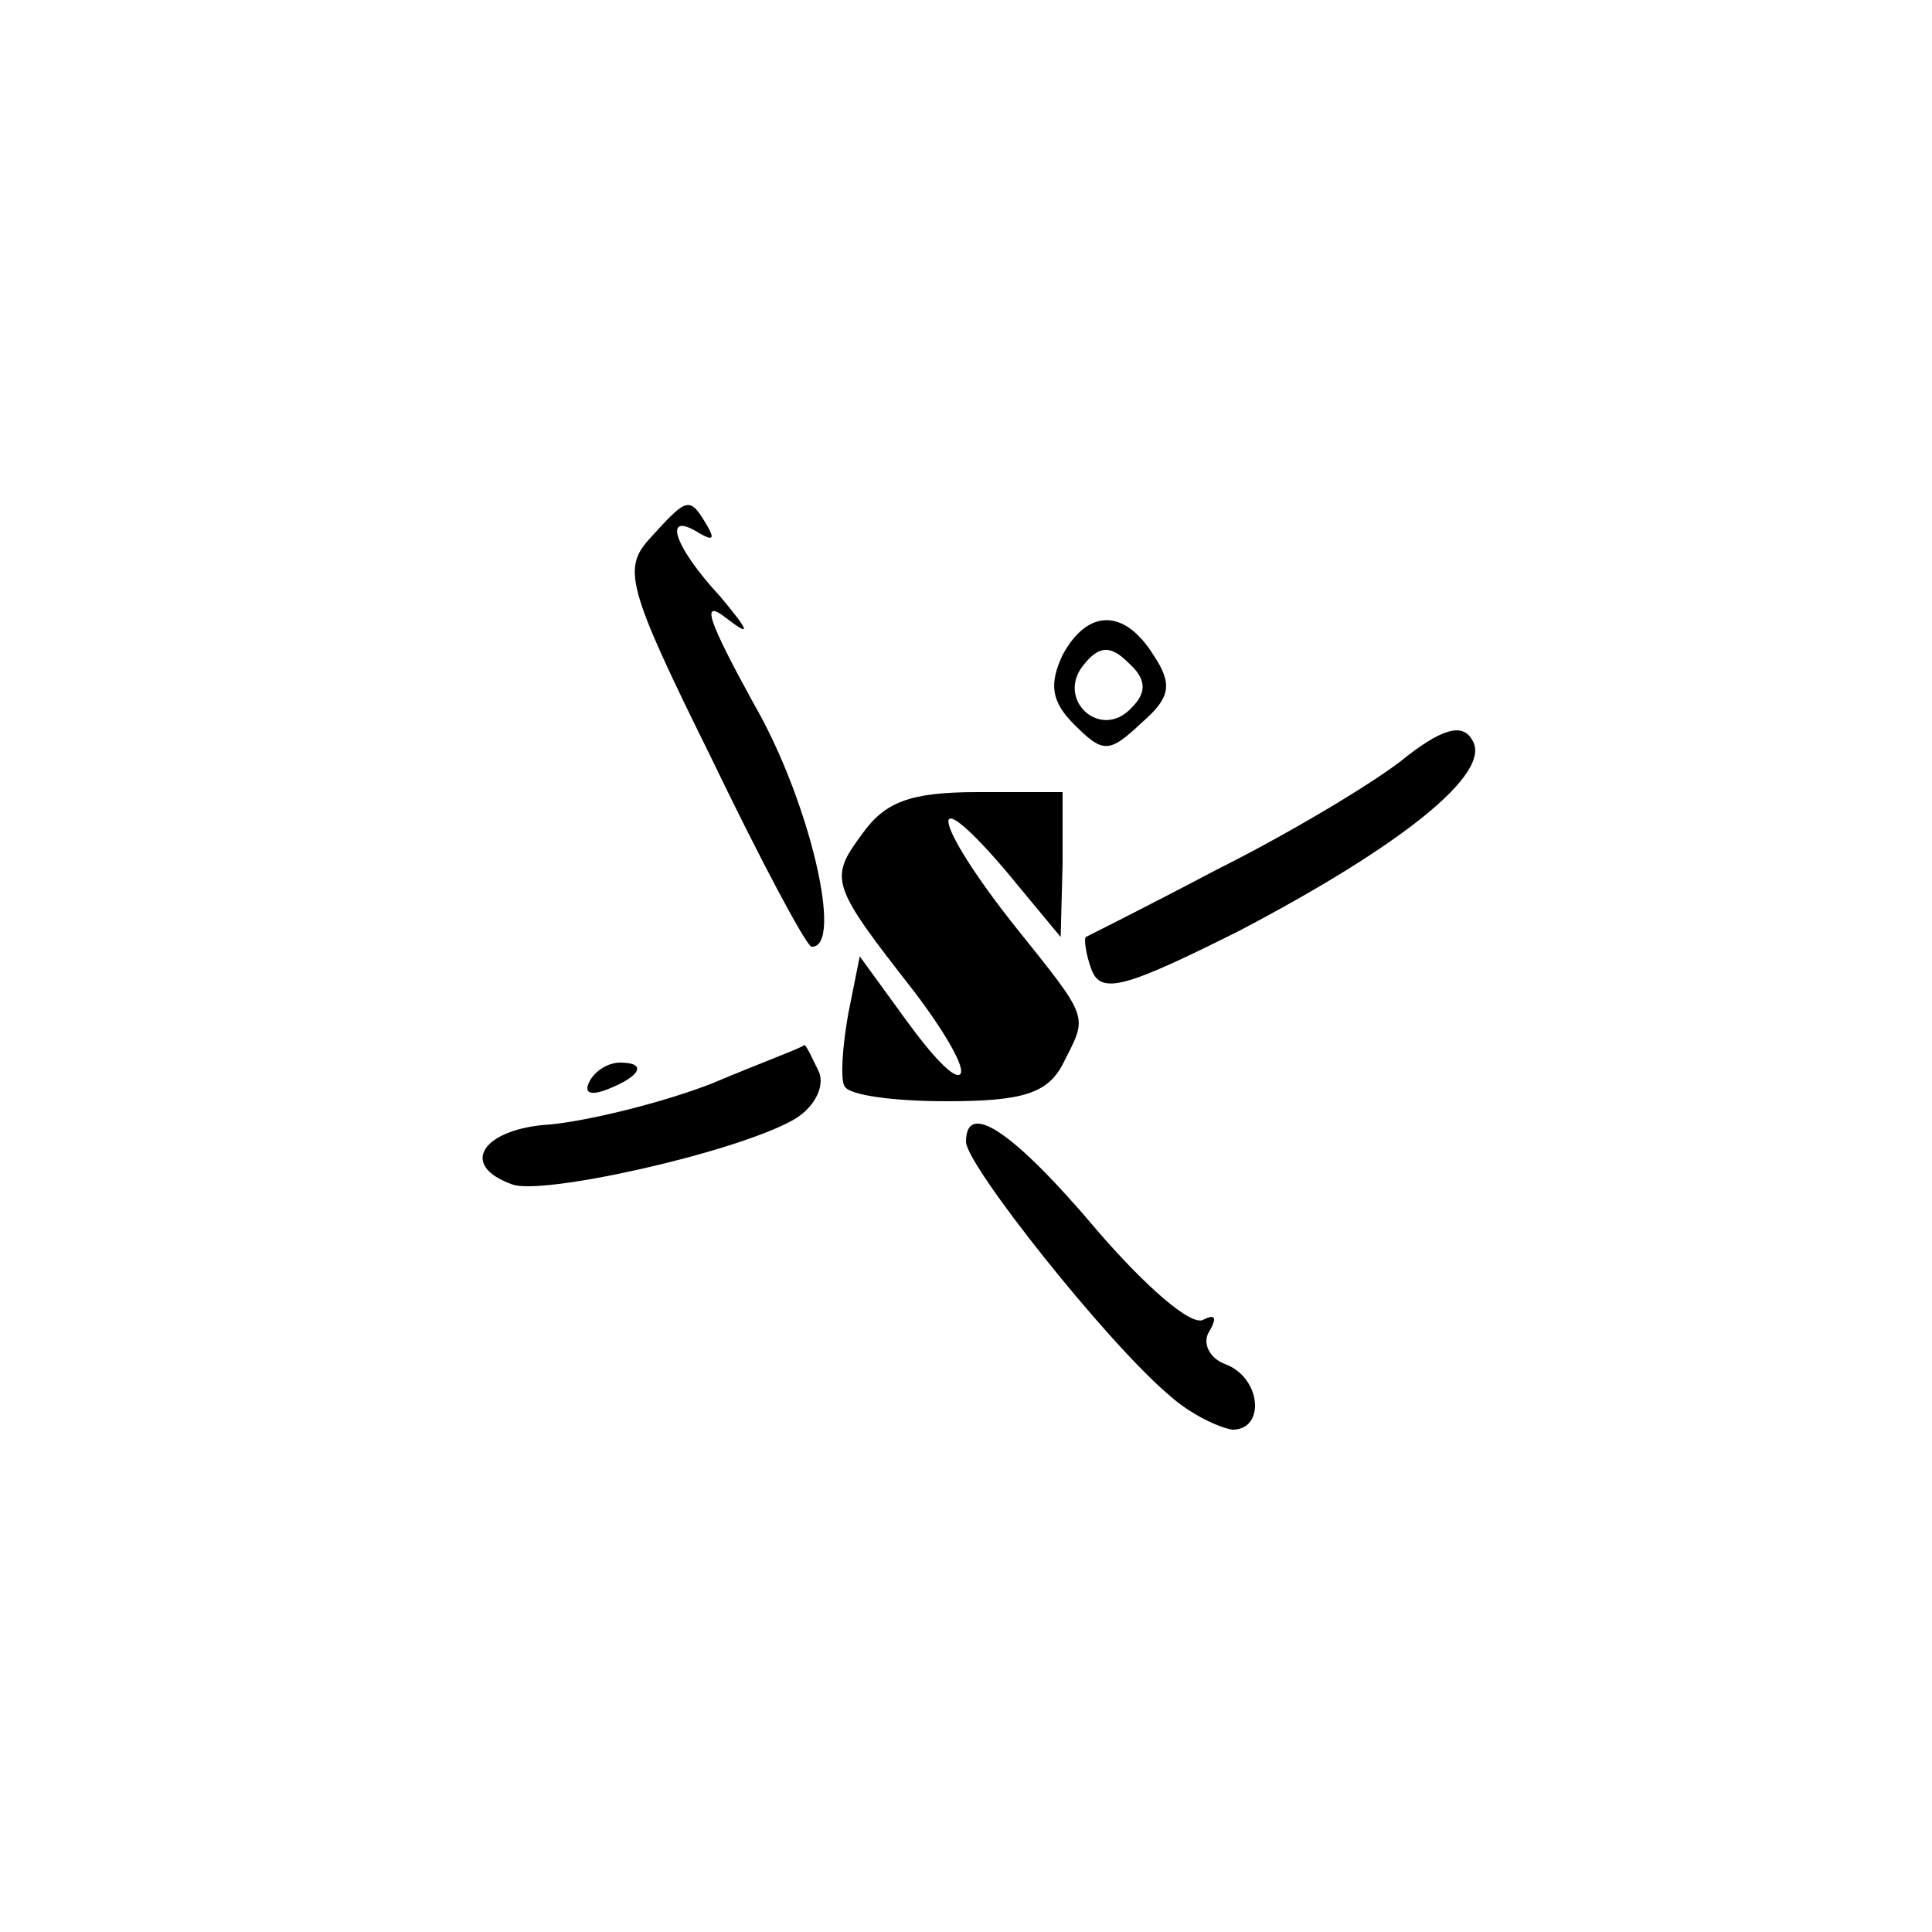 <?xml version="1.0" standalone="no"?>
<!DOCTYPE svg PUBLIC "-//W3C//DTD SVG 20010904//EN"
 "http://www.w3.org/TR/2001/REC-SVG-20010904/DTD/svg10.dtd">
<svg version="1.0" xmlns="http://www.w3.org/2000/svg"
 width="100pt" height="100pt" viewBox="0 0 100 100"
 preserveAspectRatio="xMidYMid meet">
<g transform="translate(0,100) scale(0.1,-0.1)"
fill="#000000" stroke="none">
<path d="M337 722 c-15 -16 -13 -25 31 -114 26 -54 49 -97 52 -98 17 -1 -1 76
-30 126 -23 42 -28 55 -14 44 13 -10 12 -7 -3 11 -25 27 -30 45 -11 33 7 -4 8
-3 4 4 -9 15 -10 15 -29 -6z"/>
<path d="M550 661 c-7 -15 -6 -24 6 -36 15 -15 18 -15 35 1 15 13 16 20 6 35
-15 24 -34 24 -47 0z m36 -27 c-16 -18 -40 4 -25 22 8 10 14 10 23 1 9 -8 10
-15 2 -23z"/>
<path d="M725 606 c-17 -13 -59 -38 -95 -56 -36 -19 -66 -34 -68 -35 -1 -1 0
-9 3 -17 5 -13 18 -9 76 20 84 44 132 82 121 99 -5 9 -16 6 -37 -11z"/>
<path d="M446 568 c-17 -23 -16 -26 27 -81 16 -21 27 -40 24 -43 -3 -3 -15 10
-28 28 l-24 33 -6 -30 c-3 -17 -4 -33 -2 -37 2 -5 26 -8 53 -8 39 0 52 4 60
19 13 26 15 22 -25 72 -42 53 -47 78 -5 29 l29 -35 1 38 0 37 -44 0 c-35 0
-48 -5 -60 -22z"/>
<path d="M368 439 c-26 -10 -63 -19 -83 -21 -35 -2 -48 -21 -20 -31 15 -6 114
16 145 33 11 6 17 17 14 25 -4 8 -7 15 -8 14 0 -1 -22 -9 -48 -20z"/>
<path d="M305 440 c-3 -6 1 -7 9 -4 18 7 21 14 7 14 -6 0 -13 -4 -16 -10z"/>
<path d="M500 409 c0 -12 73 -104 105 -131 11 -10 26 -17 33 -18 17 0 15 27
-4 34 -8 3 -12 11 -8 17 4 7 3 9 -3 6 -6 -4 -30 17 -55 46 -43 51 -68 68 -68
46z"/>
</g>
</svg>
